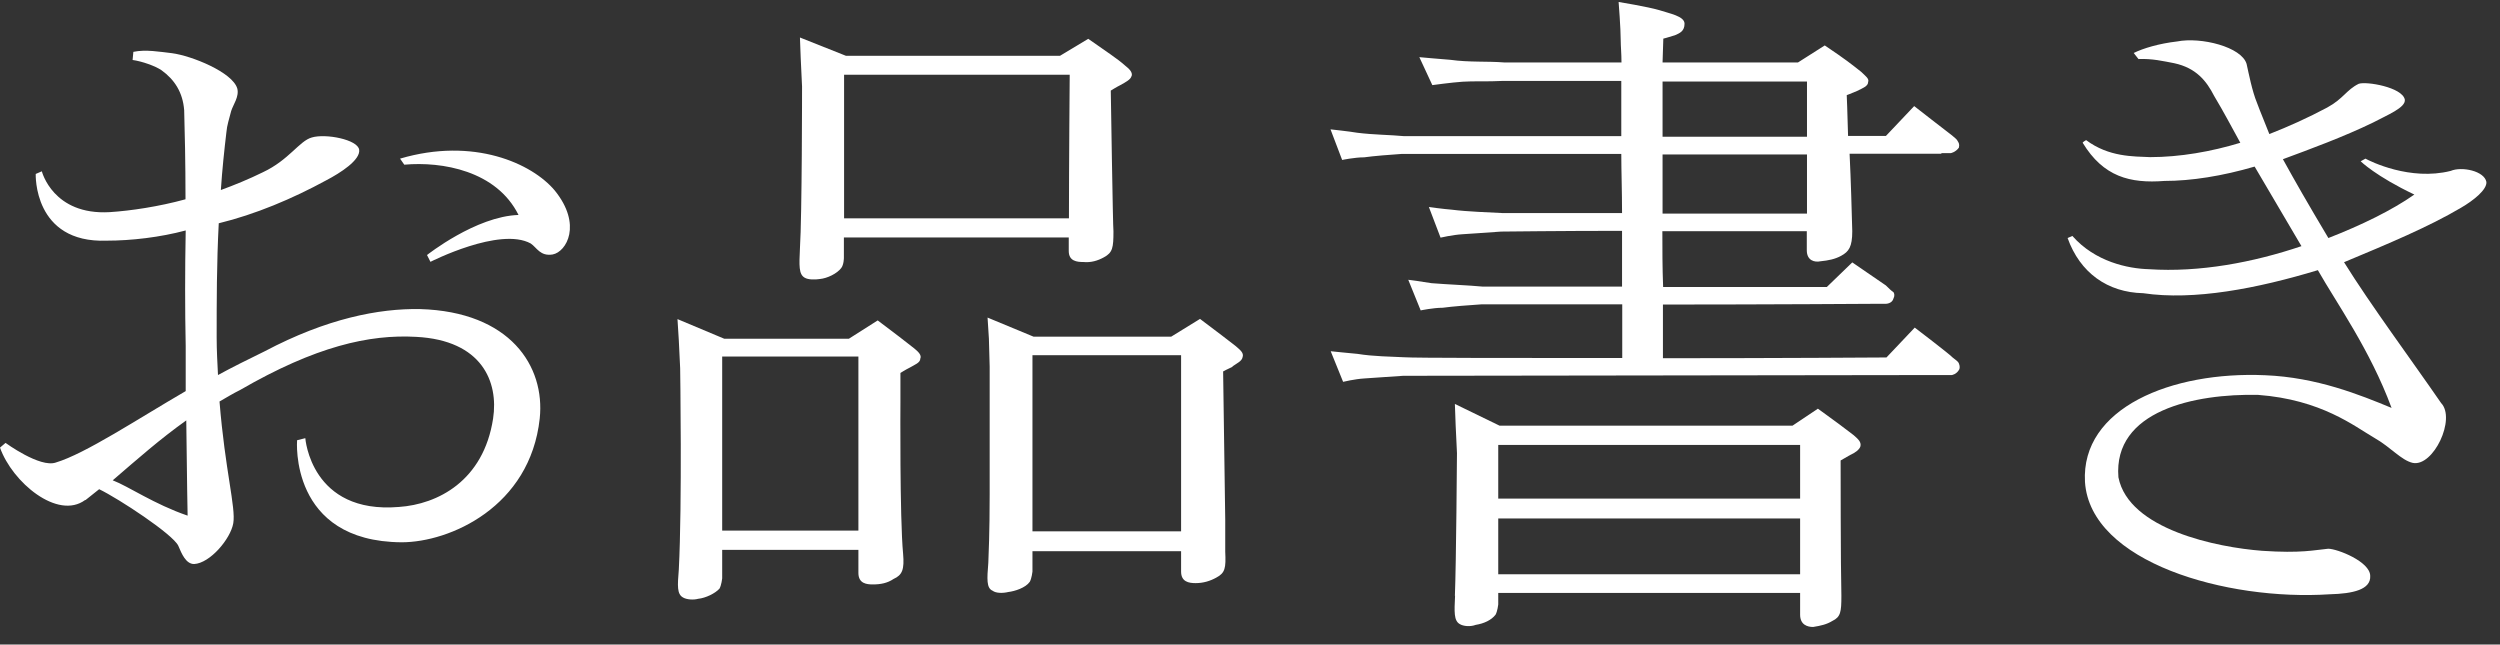 <svg width="128" height="33" viewBox="0 0 128 33" fill="none" xmlns="http://www.w3.org/2000/svg">
<rect x="0" y="0" width="128" height="33" fill="#333333" stroke="none"/>
<path d="M4.363 25.598C2.954 26.643 0.626 24.688 0 22.918L0.284 22.676C0.284 22.676 2.044 23.963 2.856 23.682C4.373 23.227 7.043 21.456 9.508 20.024V17.721C9.469 15.844 9.469 13.851 9.508 11.799C8.207 12.148 6.73 12.322 5.458 12.322C1.692 12.457 1.829 8.906 1.829 8.906L2.142 8.771C2.142 8.771 2.71 11.035 5.625 10.861C6.681 10.793 8.129 10.58 9.498 10.203C9.498 8.326 9.459 6.652 9.43 5.645C9.361 4.736 8.941 4.078 8.266 3.594C7.953 3.381 7.278 3.139 6.789 3.071L6.828 2.655C7.464 2.52 8.197 2.655 8.804 2.723C9.821 2.858 11.905 3.7 12.149 4.532C12.257 4.948 11.934 5.365 11.836 5.684C11.729 6.1 11.621 6.419 11.592 6.768C11.484 7.677 11.376 8.684 11.308 9.729C11.973 9.487 12.756 9.167 13.46 8.819C14.8 8.19 15.328 7.213 15.964 7.039C16.669 6.826 18.322 7.145 18.39 7.668C18.459 8.19 17.441 8.848 16.698 9.235C14.976 10.174 13.069 10.977 11.2 11.432C11.093 13.483 11.093 15.467 11.093 17.286C11.093 17.944 11.132 18.612 11.161 19.202C11.866 18.815 12.707 18.399 13.558 17.983C16.727 16.309 19.398 15.786 21.511 15.825C26.118 15.96 27.918 18.747 27.634 21.427C27.145 25.956 23.027 27.765 20.562 27.765C14.79 27.727 15.211 22.54 15.211 22.54L15.632 22.434C15.632 22.434 15.915 26.333 20.425 25.956C22.401 25.821 24.758 24.63 25.247 21.427C25.531 19.55 24.68 17.421 21.305 17.247C18.909 17.112 16.16 17.731 12.296 19.966C11.944 20.14 11.592 20.353 11.239 20.557C11.523 24.069 12.081 25.995 11.944 26.788C11.807 27.591 10.75 28.84 9.938 28.878C9.518 28.878 9.303 28.356 9.127 27.94C8.843 27.349 6.094 25.54 5.077 25.047C4.862 25.221 4.588 25.433 4.373 25.608L4.363 25.598ZM9.537 21.524C8.168 22.502 7.112 23.44 5.771 24.592C6.583 24.901 7.884 25.811 9.606 26.401C9.606 26.401 9.567 24.447 9.537 21.524ZM21.863 13.057C21.863 13.057 24.367 11.074 26.548 11.006C25.423 8.742 22.636 8.258 20.699 8.432L20.483 8.122C24.25 7.01 27.243 8.364 28.407 9.758C29.816 11.499 29.004 12.893 28.299 13.028C27.663 13.135 27.487 12.68 27.174 12.467C25.59 11.596 22.039 13.406 22.039 13.406L21.863 13.057Z" fill="white"/>
<path d="M46.102 20.624C46.102 20.624 46.063 26.508 46.239 28.356C46.308 29.159 46.2 29.44 45.75 29.643C45.437 29.856 45.085 29.923 44.694 29.923C44.381 29.923 43.95 29.885 43.95 29.333V28.153H36.976V29.614C36.976 29.614 36.937 29.962 36.839 30.136C36.624 30.378 36.135 30.62 35.743 30.659C35.499 30.727 35.147 30.698 34.971 30.591C34.658 30.417 34.687 30.001 34.755 29.159C34.931 25.782 34.824 18.854 34.824 18.854L34.755 17.421L34.687 16.338L37.084 17.344H43.461L44.938 16.405C45.806 17.057 46.428 17.534 46.807 17.837C47.022 18.012 47.198 18.186 47.12 18.36C47.12 18.573 46.836 18.67 46.592 18.815C46.376 18.921 46.102 19.095 46.102 19.095V20.624ZM43.95 27.166V18.254H36.976V27.166H43.95ZM57.929 3.903C57.89 4.078 57.616 4.213 57.361 4.358C57.146 4.465 56.872 4.639 56.872 4.639C56.872 4.639 56.98 11.674 57.009 11.848C57.009 12.68 56.97 12.932 56.52 13.174C56.207 13.348 55.855 13.454 55.464 13.415C55.151 13.415 54.72 13.377 54.72 12.854V12.157H43.207V13.203C43.207 13.203 43.207 13.551 43.07 13.725C42.855 14.006 42.366 14.248 41.974 14.286C41.73 14.325 41.378 14.325 41.202 14.219C40.889 14.044 40.918 13.589 40.957 12.719C41.065 11.045 41.065 4.426 41.065 4.426L40.996 2.965L40.957 1.92L43.315 2.858H54.27L55.718 1.987C56.706 2.684 57.195 2.994 57.587 3.342C57.802 3.516 58.007 3.691 57.939 3.903H57.929ZM54.73 11.18C54.73 8.606 54.769 3.826 54.769 3.826H43.217V11.18H54.73ZM63.113 18.776C62.869 18.883 62.624 19.018 62.624 19.018L62.732 26.614V28.249C62.771 29.081 62.732 29.333 62.272 29.575C61.959 29.749 61.607 29.856 61.216 29.856C60.864 29.856 60.472 29.788 60.472 29.265V28.22H52.862V29.265C52.862 29.265 52.823 29.614 52.725 29.788C52.51 30.098 51.952 30.272 51.629 30.31C51.346 30.378 50.993 30.378 50.817 30.243C50.504 30.107 50.534 29.652 50.602 28.811C50.671 27.243 50.671 25.743 50.671 25.327V18.776L50.632 17.344L50.563 16.26L52.92 17.238H59.964L61.441 16.328C62.308 16.98 62.918 17.444 63.27 17.721C63.514 17.934 63.691 18.07 63.622 18.283C63.583 18.495 63.338 18.592 63.094 18.766L63.113 18.776ZM52.862 27.204H60.472V18.186H52.862V27.204Z" fill="white"/>
<path d="M99.414 7.871H94.699C94.768 9.264 94.807 10.793 94.836 11.838C94.836 12.641 94.66 12.883 94.269 13.096C93.956 13.27 93.604 13.338 93.213 13.377C92.9 13.444 92.508 13.338 92.508 12.815V11.838H85.113C85.113 12.748 85.113 13.686 85.152 14.693H93.535L94.836 13.435C94.836 13.435 96.421 14.518 96.558 14.615C96.695 14.751 96.842 14.896 96.949 14.964C96.988 15.031 97.018 15.138 96.949 15.273C96.881 15.554 96.558 15.554 96.558 15.554H96.167C96.167 15.554 90.464 15.593 85.142 15.593V18.341C90.992 18.341 96.587 18.302 96.587 18.302L98.035 16.773C98.035 16.773 99.864 18.166 99.972 18.302C100.109 18.408 100.256 18.515 100.285 18.583C100.324 18.689 100.353 18.757 100.324 18.892C100.187 19.173 99.933 19.202 99.933 19.202H99.444C99.444 19.202 71.907 19.241 71.839 19.241C71.203 19.279 70.362 19.347 69.863 19.376C69.364 19.405 68.767 19.55 68.767 19.55L68.132 17.983C68.132 17.983 69.149 18.089 69.501 18.118C70.342 18.254 71.193 18.254 71.898 18.292C72.426 18.331 77.6 18.331 83.059 18.331V15.583H75.84C75.243 15.622 74.363 15.689 73.864 15.757C73.375 15.757 72.739 15.893 72.739 15.893L72.103 14.325C72.103 14.325 72.915 14.431 73.296 14.499C74.138 14.567 75.194 14.606 75.898 14.673H83.049V11.819C79.987 11.819 76.955 11.857 76.857 11.857C76.221 11.896 75.38 11.964 74.881 11.993C74.382 12.022 73.756 12.167 73.756 12.167L73.159 10.6C73.159 10.6 73.932 10.706 74.323 10.735C75.165 10.841 76.221 10.87 76.925 10.909H83.049C83.049 9.796 83.01 8.751 83.01 7.88H71.78C71.183 7.919 70.332 7.987 69.843 8.055C69.354 8.055 68.718 8.19 68.718 8.19L68.122 6.623C68.122 6.623 69.11 6.729 69.491 6.797C70.332 6.903 71.183 6.903 71.888 6.971H83.01V4.145H76.886C76.221 4.184 75.409 4.145 74.881 4.184C74.314 4.223 73.335 4.358 73.335 4.358L72.67 2.926C72.67 2.926 73.834 3.033 74.255 3.062C75.204 3.197 76.192 3.129 77.004 3.197H83.02C83.02 2.742 82.981 2.365 82.981 2.084C82.981 1.455 82.873 0.101 82.873 0.101C82.873 0.101 84.35 0.342 84.947 0.517C85.475 0.691 86.248 0.826 86.248 1.213C86.248 1.6 86.003 1.697 85.759 1.804C85.338 1.939 85.162 1.978 85.162 1.978L85.123 3.197H92.058L93.428 2.326C94.523 3.062 94.768 3.265 95.296 3.681C95.511 3.894 95.717 4.029 95.648 4.203C95.648 4.416 95.365 4.513 95.081 4.658C94.768 4.794 94.553 4.871 94.553 4.871C94.553 4.871 94.592 5.781 94.621 6.961H96.558L98.006 5.432C98.006 5.432 99.796 6.826 99.942 6.932C100.079 7.039 100.226 7.174 100.226 7.213C100.295 7.319 100.334 7.387 100.295 7.561C100.119 7.803 99.874 7.842 99.874 7.842H99.385L99.414 7.871ZM74.49 30.514C74.558 28.84 74.597 23.198 74.597 23.198L74.529 21.766L74.49 20.682L76.779 21.795H91.775L93.076 20.924C93.943 21.55 94.553 22.002 94.905 22.279C95.149 22.492 95.296 22.627 95.257 22.84C95.218 23.014 94.973 23.189 94.729 23.295L94.24 23.576C94.24 23.576 94.24 29.081 94.279 30.504C94.279 31.336 94.24 31.588 93.819 31.791C93.535 31.965 93.252 32.033 92.831 32.101C92.547 32.101 92.166 31.994 92.166 31.472V30.359H76.71V30.949C76.71 30.949 76.671 31.297 76.573 31.472C76.358 31.752 75.977 31.926 75.556 31.994C75.272 32.101 74.92 32.062 74.744 31.955C74.431 31.781 74.46 31.326 74.5 30.494L74.49 30.514ZM76.71 22.782V25.53H92.166V22.782H76.71ZM92.166 29.401V26.546H76.71V29.401H92.166ZM85.123 7H92.518V4.174H85.123V7ZM92.518 7.909H85.123V10.938H92.518V7.909Z" fill="white"/>
<path d="M122.441 20.866C121.345 17.905 119.624 15.505 118.675 13.832C115.574 14.77 112.336 15.399 109.734 15.012C107.905 14.973 106.496 13.967 105.861 12.187L106.105 12.08C107.269 13.406 108.962 13.754 110.018 13.783C112.62 13.957 115.369 13.435 117.834 12.603C116.816 10.861 116.21 9.854 115.437 8.529C113.784 9.013 112.199 9.264 110.82 9.264C109.059 9.4 107.69 9.051 106.633 7.31C106.633 7.271 106.809 7.174 106.809 7.174C107.974 8.045 109.235 8.006 110.086 8.045C111.603 8.045 113.217 7.764 114.704 7.31C114.283 6.545 113.862 5.742 113.363 4.91C112.972 4.145 112.444 3.478 111.319 3.236C110.752 3.129 110.194 2.994 109.49 3.023L109.245 2.713C109.734 2.471 110.546 2.229 111.466 2.123C112.698 1.881 114.772 2.404 115.026 3.274C115.134 3.758 115.31 4.668 115.555 5.258C115.731 5.742 115.975 6.303 116.19 6.864C117.178 6.477 118.166 6.032 119.145 5.51C119.986 5.055 120.133 4.6 120.768 4.29C121.16 4.155 122.989 4.465 123.126 5.094C123.194 5.51 122.206 5.897 121.502 6.274C119.986 7.01 118.294 7.629 116.885 8.151C117.521 9.303 118.117 10.348 119.213 12.187C120.905 11.528 122.49 10.754 123.615 9.961C121.639 9.022 120.866 8.258 120.866 8.258L121.111 8.122C121.355 8.258 123.4 9.274 125.473 8.751C126.041 8.509 127.195 8.751 127.303 9.313C127.342 9.7 126.667 10.251 126.002 10.638C124.349 11.616 122.265 12.486 120.015 13.425C121.355 15.583 123.498 18.476 124.984 20.634C125.757 21.437 124.593 23.905 123.537 23.701C122.94 23.566 122.412 22.898 121.561 22.415C120.543 21.824 118.851 20.46 115.613 20.218C112.375 20.15 108.189 21.021 108.463 24.437C108.991 27.117 113.53 28.027 115.819 28.201C117.824 28.337 118.499 28.162 119.203 28.095C119.663 28.095 121.355 28.753 121.355 29.488C121.394 30.185 120.475 30.398 119.281 30.427C113.999 30.775 107.025 28.791 106.751 24.679C106.536 20.886 111.192 18.999 115.975 19.212C118.616 19.318 120.837 20.218 122.451 20.886L122.441 20.866Z" fill="white"/>
</svg>
